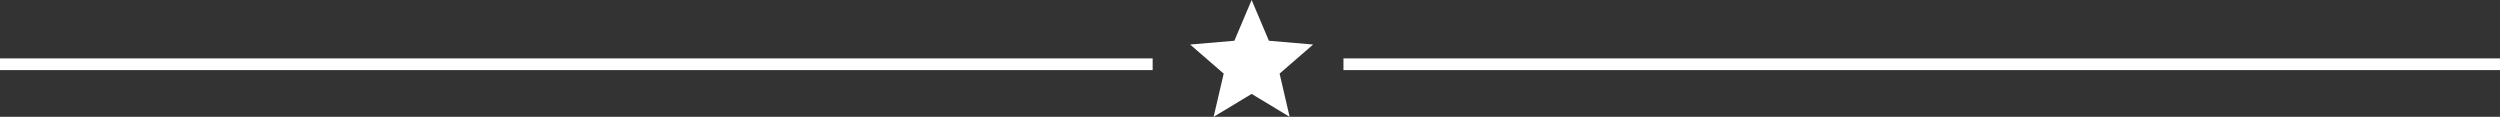 <svg width="642" height="30" viewBox="0 0 642 30" fill="none" xmlns="http://www.w3.org/2000/svg">
<rect x="0" y="0" width="642" height="30" fill="#333333" stroke="none"/>
<rect y="15" width="296" height="3" fill="white"/>
<rect x="345" y="15" width="297" height="3" fill="white"/>
<path fill-rule="evenodd" clip-rule="evenodd" d="M321.42 24.115L331.178 30L328.597 18.902L337.21 11.438L325.856 10.464L321.42 0L316.985 10.464L305.631 11.438L314.244 18.902L311.662 30L321.42 24.115Z" fill="white"/>
</svg>
